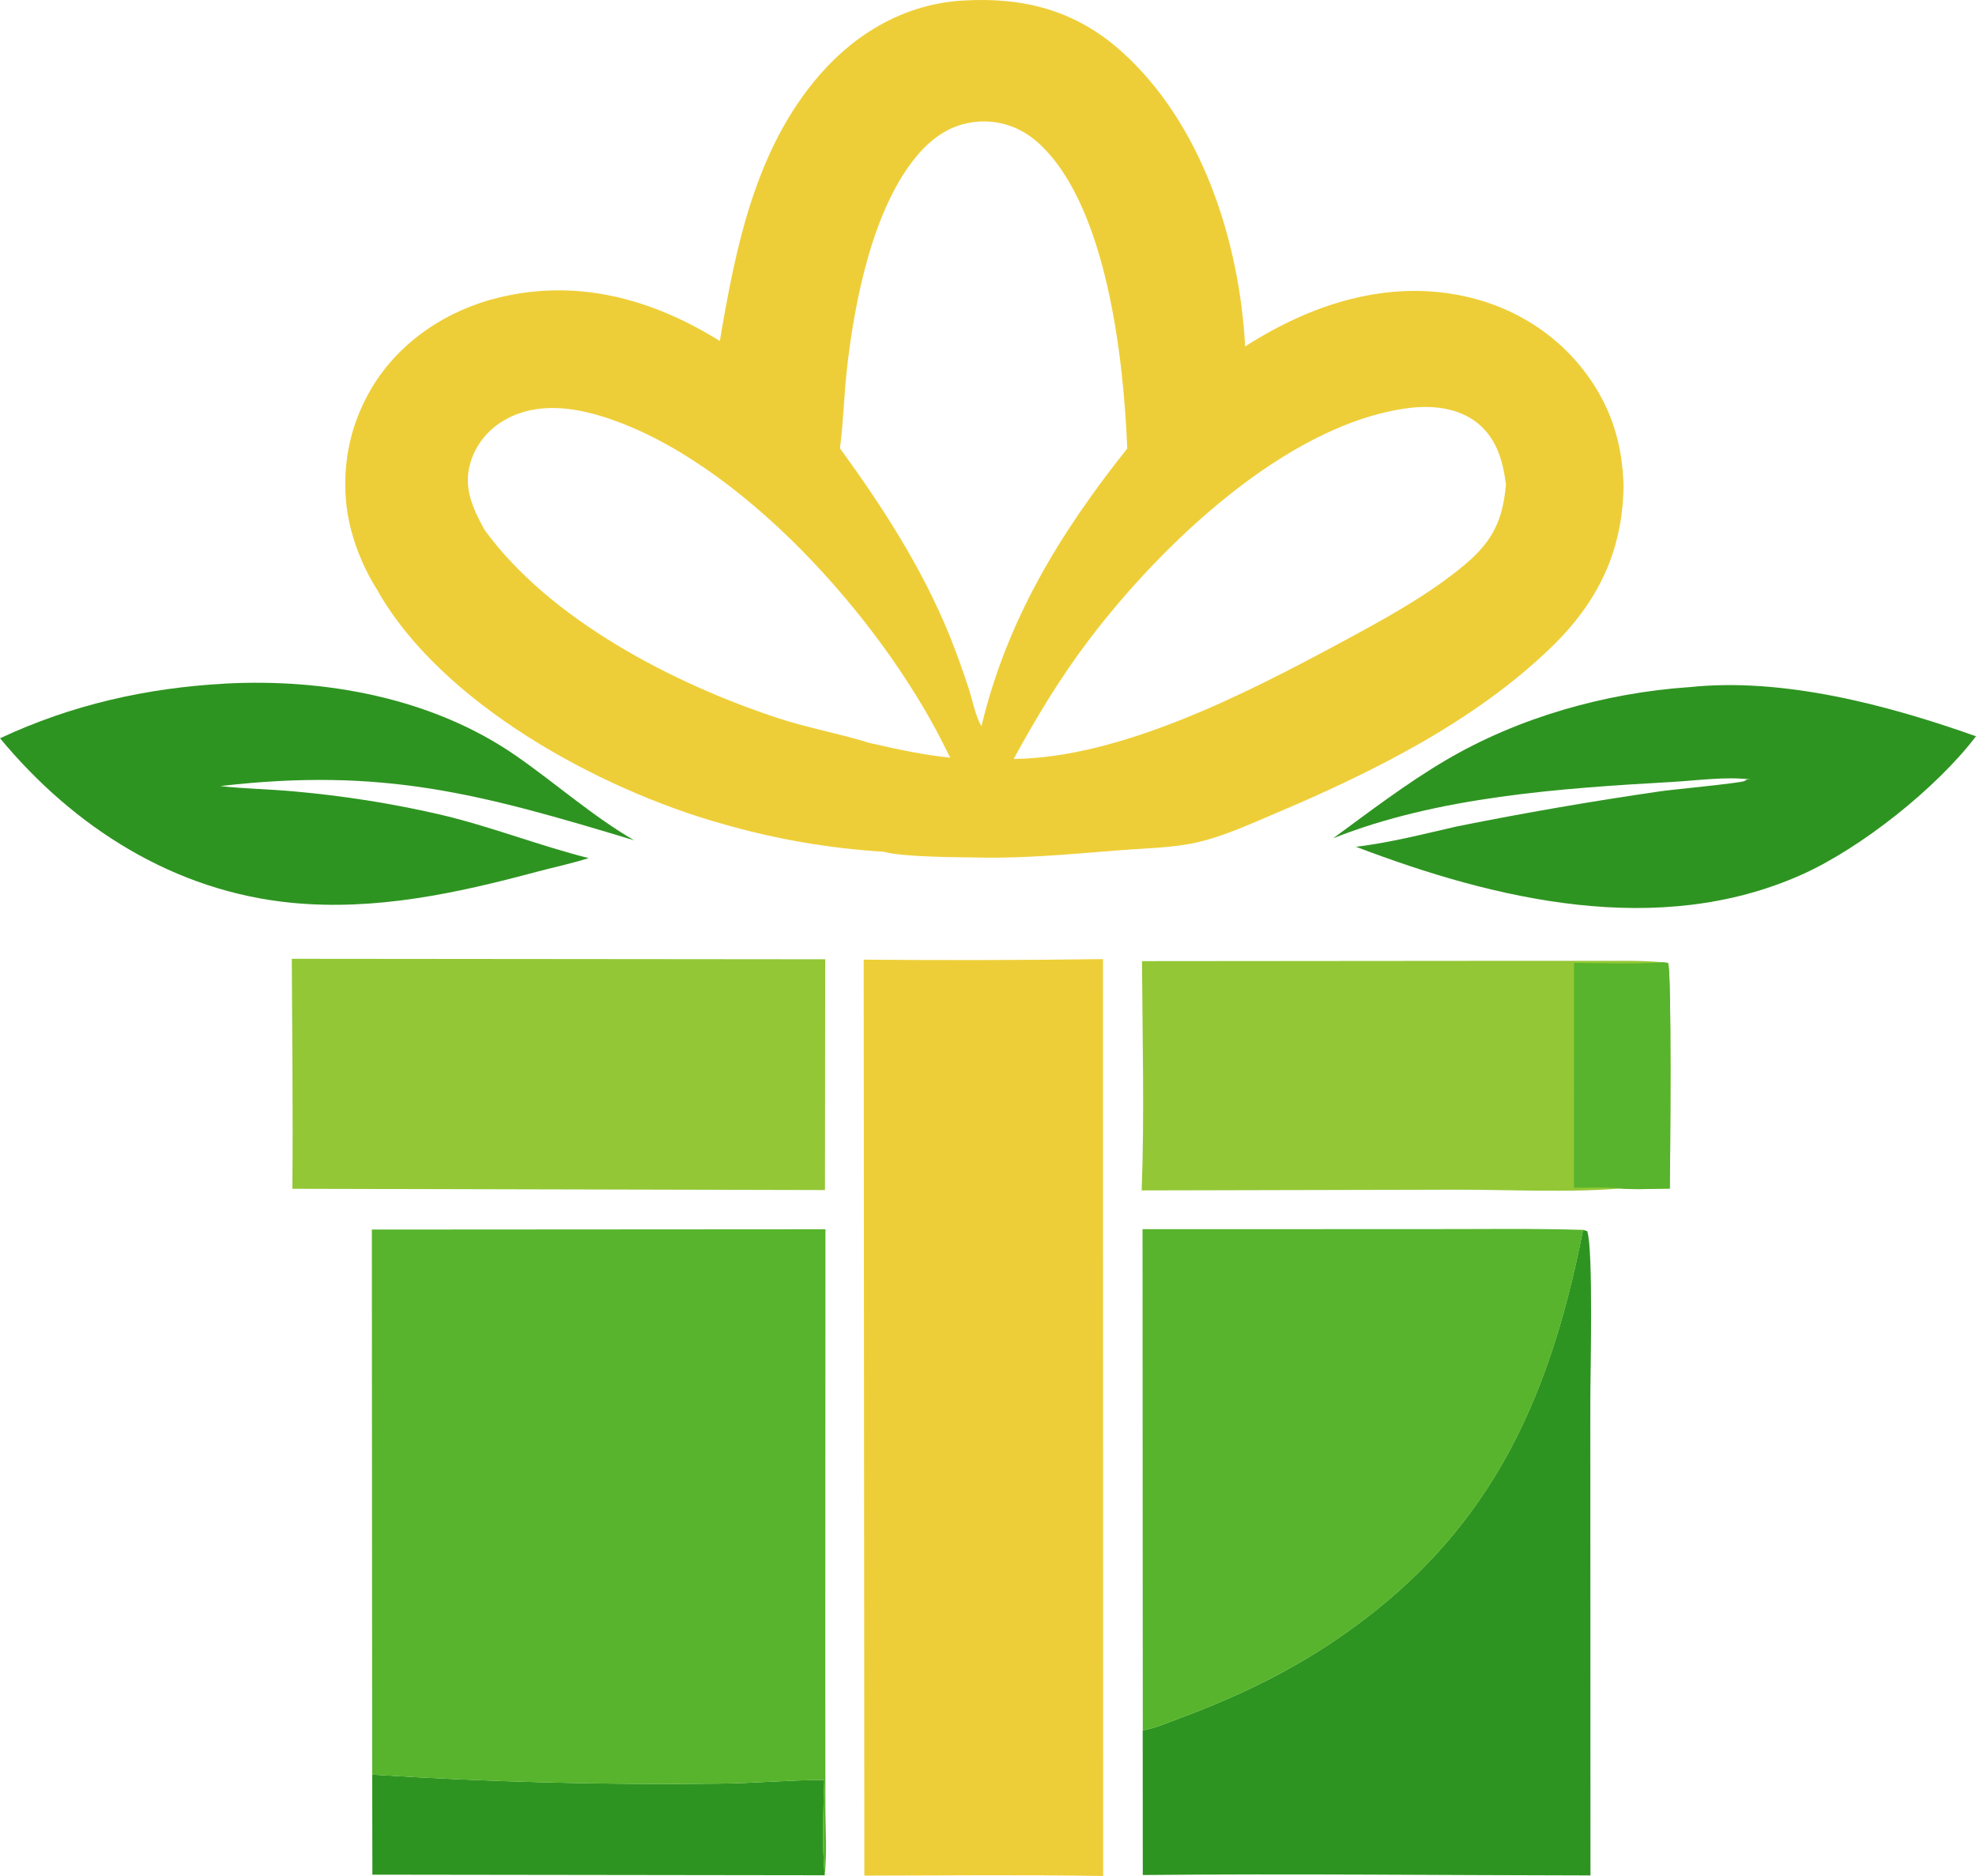 <svg xmlns="http://www.w3.org/2000/svg" id="Layer_2" data-name="Layer 2" width="486.21" height="461.51" viewBox="0 0 486.21 461.51"><defs><style> .cls-1 { fill: #eece38; } .cls-2 { fill: #2e9421; } .cls-3 { fill: #93c735; } .cls-4 { fill: #57b42c; } </style></defs><g id="Layer_1-2" data-name="Layer 1"><g><path class="cls-2" d="m91.58,436.57c28.37,1.81,56.77,2.55,85.2,2.21,8.69-.06,17.37-.89,26.05-.91-.23,7.71-.58,15.78.1,23.46l-111.3-.15-.05-24.62Z"></path><path class="cls-2" d="m55.31,168.17c24.68-1.33,51.21,3.53,71.75,17.82,9.78,6.8,18.62,14.69,28.95,20.72-37.76-11.41-61.71-17.99-101.82-13.33,6.01.67,12.11.75,18.14,1.31,12,1.06,23.88,2.93,35.63,5.62,12.53,2.89,24.44,7.66,36.88,10.79-4.2,1.34-8.64,2.26-12.9,3.4-19.68,5.28-39.59,9.58-60.12,7.6-28.87-2.79-53.59-18.48-71.81-40.48,17.59-8.23,35.96-12.38,55.31-13.44Z"></path><path class="cls-2" d="m415.63,169.05c23.12-2.47,48.93,4.4,70.58,12.08-9.8,12.86-28.4,27.57-42.89,34.04-35.25,15.75-75.31,6.25-109.68-6.86,8.38-.99,16.69-3.15,24.91-5.02,16.62-3.33,33.32-6.21,50.1-8.64,2.62-.39,19.32-1.98,20.52-2.49.24-.1.44-.26.66-.39l.87-.02c-6.04-.76-13.19.28-19.31.62-27.3,1.54-57.76,3.63-83.36,13.86,9.03-6.62,18.03-13.5,27.68-19.19,17.93-10.56,39.24-16.57,59.92-18Z"></path><path class="cls-3" d="m281.01,236.45l82.39-.07h28.61c5.69.03,11.49-.17,17.15.35l1.26.15c.97,1.42.53,49.73.46,55.52-4.02.01-8.25.31-12.25-.03-12.54,1.07-27.54.28-40.31.3l-77.4.18c.71-18.7.17-37.68.08-56.4Z"></path><path class="cls-4" d="m409.16,236.73l1.26.15c.97,1.42.53,49.73.46,55.52-4.02.01-8.25.31-12.25-.03-3.73-.4-7.59-.19-11.34-.17l.03-55.32c7.24.04,14.63.39,21.84-.15Z"></path><path class="cls-3" d="m71.81,235.87l131.24.12-.06,56.77-131.05-.31c.18-18.85-.06-37.72-.14-56.57Z"></path><path class="cls-2" d="m389.54,302.57l1.01.3c1.55,4.67.74,35.44.76,42.57l.04,115.93c-36.7-.04-73.46-.46-110.16-.1l-.02-35.58c3.12-.54,6.29-1.96,9.26-3.06,13.32-4.95,25.9-10.9,37.71-18.84,37.75-25.37,52.87-58.05,61.38-101.23Z"></path><path class="cls-4" d="m281.12,302.39l69.72-.02c12.88.03,25.82-.2,38.7.19-8.51,43.17-23.63,75.86-61.38,101.23-11.82,7.94-24.39,13.89-37.71,18.84-2.97,1.1-6.14,2.52-9.26,3.06l-.06-123.3Z"></path><path class="cls-1" d="m212.52,236.08c19.63.18,39.26.13,58.88-.13l.04,225.56c-19.57-.34-39.19-.12-58.76-.09l-.16-225.34Z"></path><path class="cls-4" d="m91.51,302.48l111.6-.07-.04,109.2.03,32.71c0,5.56.45,11.52-.18,17.02-.68-7.68-.34-15.75-.1-23.46-8.67.02-17.36.85-26.05.91-28.43.34-56.83-.4-85.2-2.21l-.07-134.09Z"></path><path class="cls-1" d="m392.36,94.94c-7.22-11.44-18.66-19.11-31.84-22.02-19.23-4.24-37.98,1.94-54.14,12.31-1.41-25.97-10.68-54.97-30.56-72.69C264.52,2.47,251.77-.75,236.83.14c-13.94.84-26.07,7.83-35.14,18.27-15.84,18.22-20.68,42.42-24.57,65.48-16.53-10.28-34.73-15.36-54.09-10.76-12.82,3.04-24.57,10.71-31.45,22.11-.39.65-.76,1.3-1.12,1.96-.36.67-.7,1.34-1.03,2.02-.32.68-.63,1.37-.93,2.07-.29.7-.56,1.4-.82,2.11-.26.71-.5,1.43-.72,2.15-.23.72-.43,1.44-.61,2.18-.19.73-.36,1.47-.5,2.21-.15.74-.28,1.48-.39,2.23-.11.75-.2,1.5-.28,2.25-.07.75-.13,1.51-.17,2.26-.04.76-.06,1.51-.06,2.26s.02,1.51.05,2.26c.04.76.09,1.51.16,2.26.07.75.17,1.5.28,2.25.11.74.24,1.49.39,2.23.15.74.31,1.47.5,2.21.34,1.31.73,2.61,1.17,3.89.44,1.29.93,2.55,1.47,3.8.54,1.24,1.12,2.47,1.75,3.67.63,1.2,1.31,2.37,2.04,3.52,15.7,28,54.72,49.15,84.83,57.6,6.48,1.88,13.06,3.39,19.71,4.55,6.65,1.15,13.35,1.94,20.1,2.35,4.92,1.37,18.32,1.33,23.96,1.44,11.44.21,23.1-.95,34.51-1.83,6.23-.49,13.01-.55,19.07-2,6.55-1.56,13.05-4.57,19.23-7.19,23.89-10.13,48.74-22.53,67.55-40.73,11.49-11.12,17.56-23.67,17.77-39.71-.26-8.94-2.3-16.93-7.12-24.55Zm-183.96-4.21c1.88-16.82,6.46-40.13,17.72-52.99,3.98-4.56,8.93-7.59,15.1-7.85,5.55-.23,10.56,1.79,14.6,5.56,16.56,15.46,20.68,52.94,21.55,74.88-16.55,20.8-29.61,42.15-35.88,68.34-1.47-2.51-2.18-6.34-3.09-9.14-1.46-4.53-3.08-9-4.85-13.41-6.73-16.48-16.43-31.5-26.87-45.84.84-6.48,1-13.05,1.72-19.55Zm5.63,92.07c-7.45-2.34-15.18-3.69-22.64-6.15-25.65-8.44-56.12-24.17-72.2-46.35-2.83-5.19-5.21-10.21-3.5-16.26,1.34-4.76,4.57-8.59,8.88-10.94,7.59-4.14,16.42-2.97,24.32-.43,33.34,10.74,67.52,49.31,83.06,80.02.62,1.23,1.24,2.47,1.85,3.7-6.68-.67-13.22-2.11-19.76-3.6Zm146.58-44.04c-9.26,7.8-20.64,13.9-31.28,19.63-22.76,12.25-53.64,28.06-79.91,28.32,5.52-10.13,11.43-19.93,18.4-29.14,17.66-23.34,48.58-53.18,78.58-57.16,5.82-.77,12.28-.17,17.04,3.58,4.85,3.84,6.35,9.38,7.11,15.21-.78,8.72-3.26,13.92-9.95,19.56Z"></path></g></g></svg>